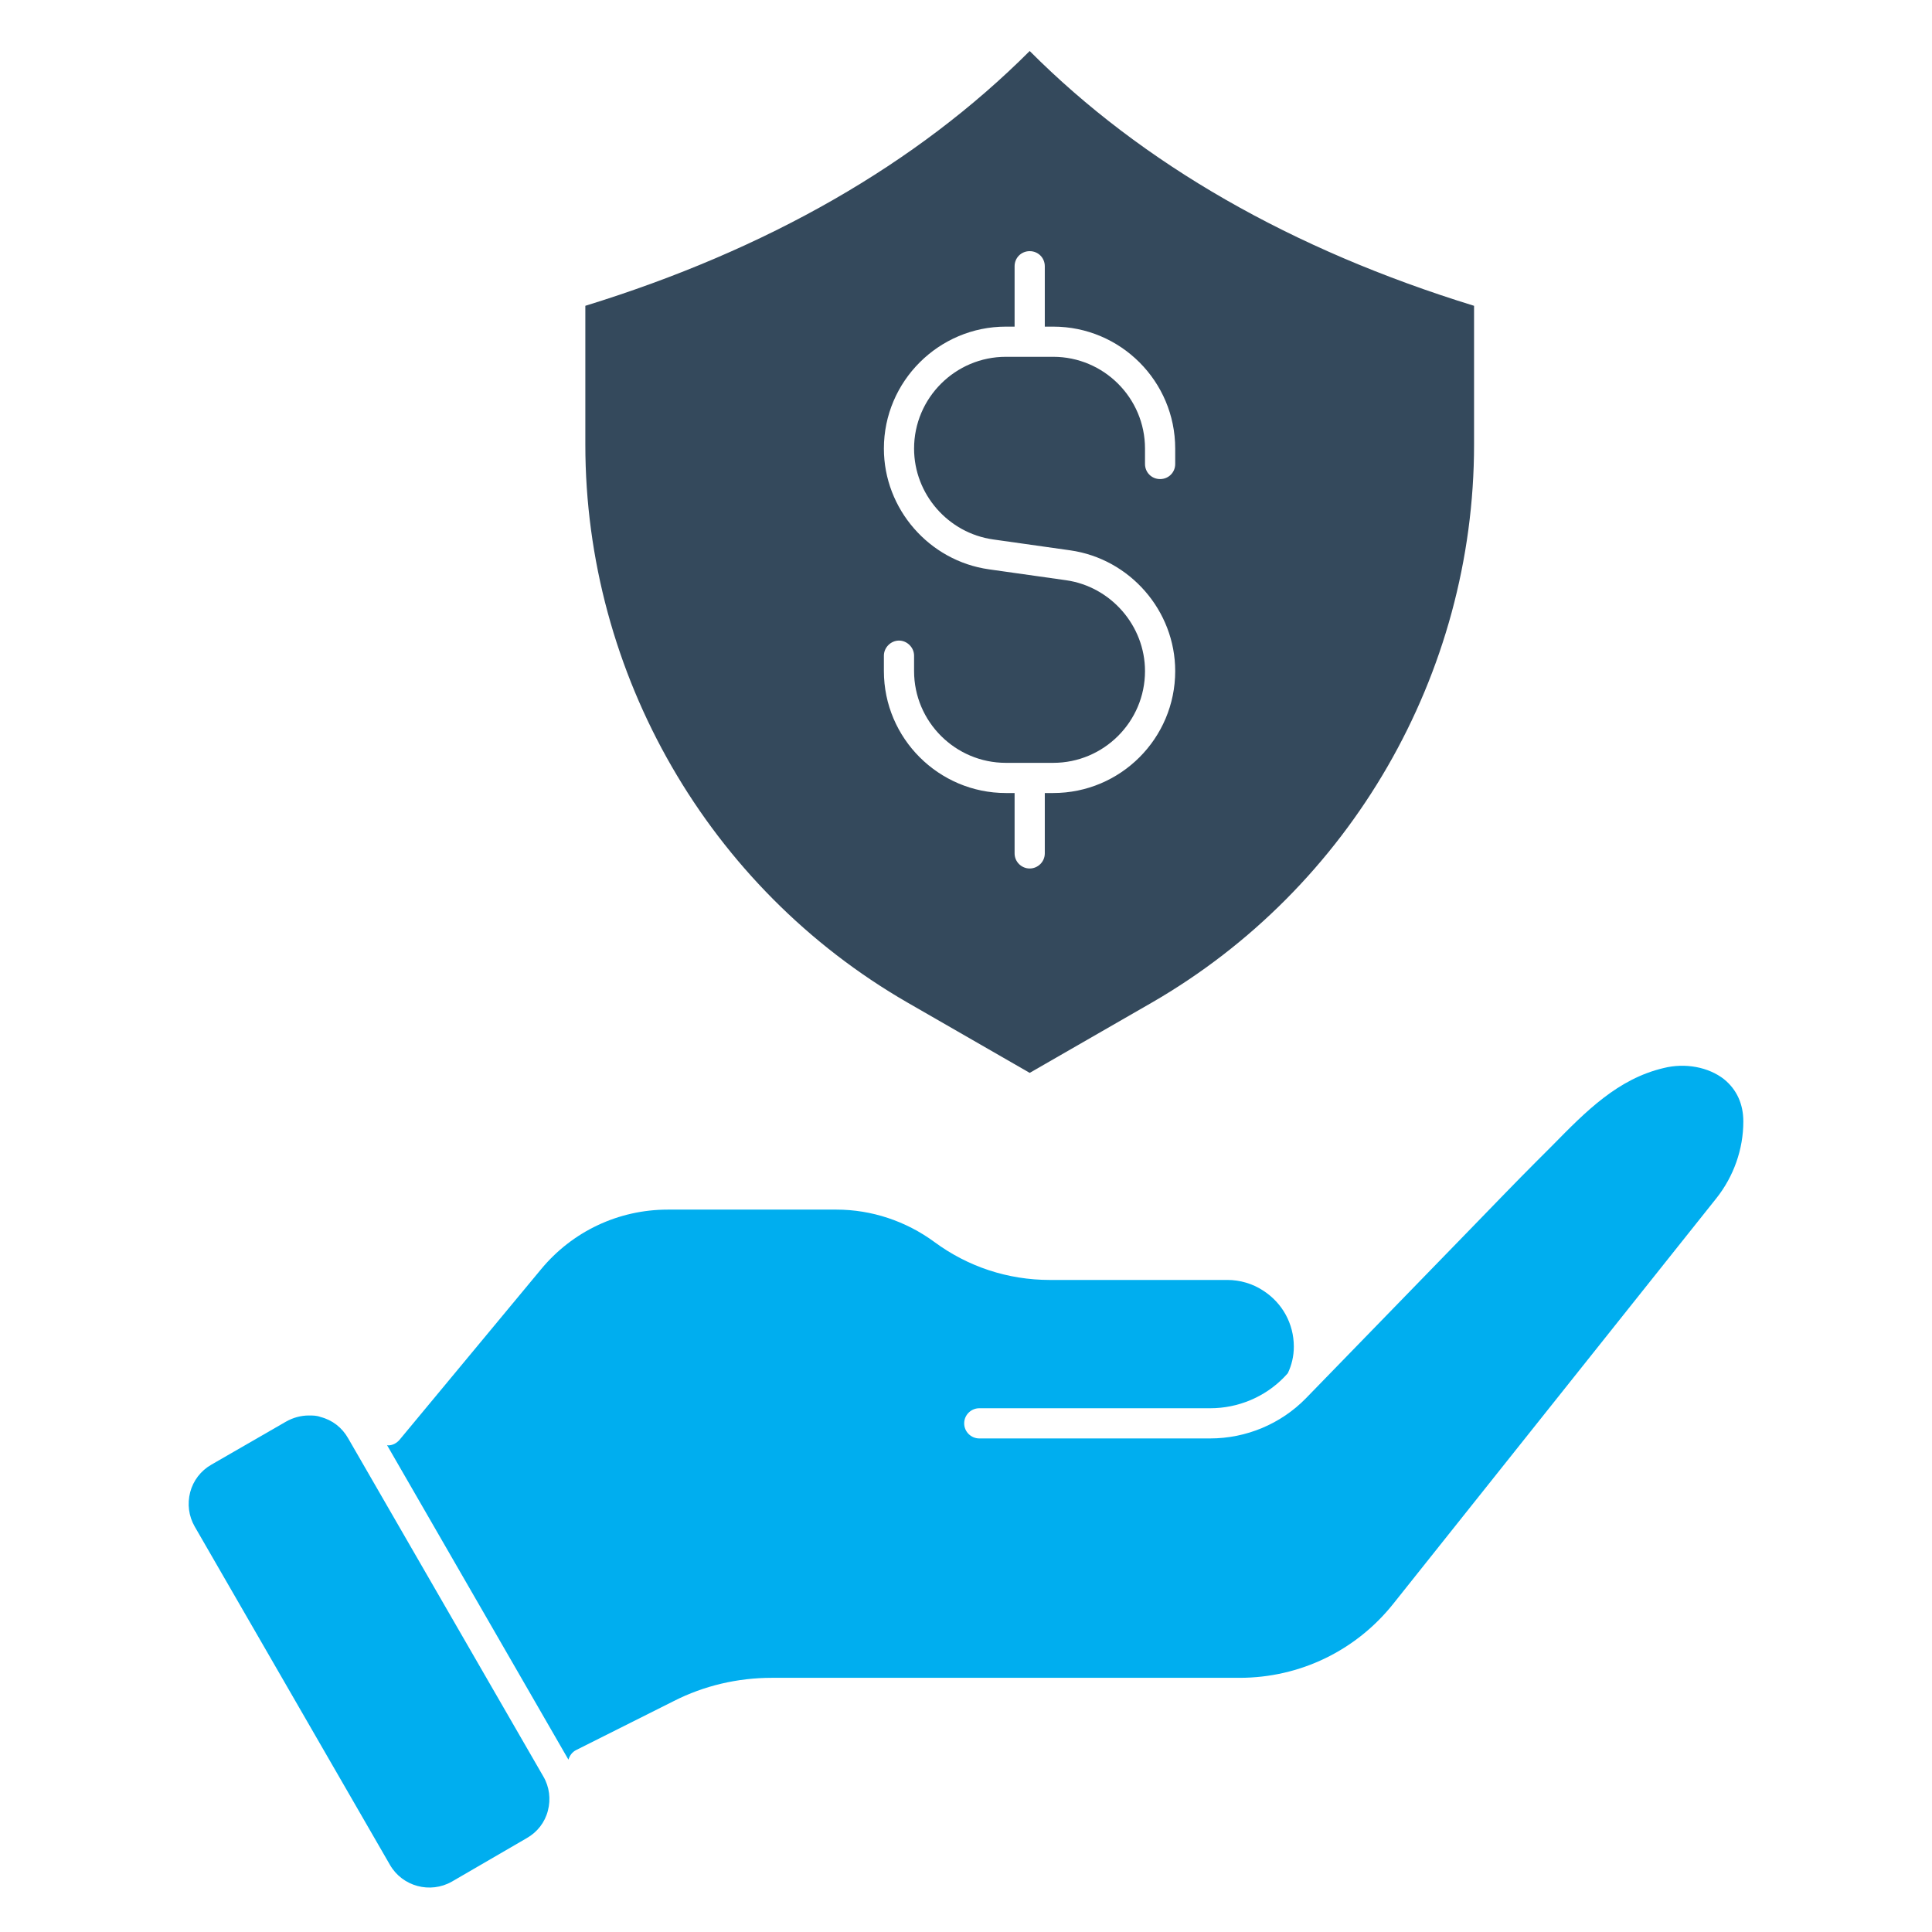 <svg width="130" height="130" viewBox="0 0 130 130" fill="none" xmlns="http://www.w3.org/2000/svg">
<path d="M69.286 3.433C61.689 11.03 51.634 16.799 39.386 20.577V29.92C39.386 45.358 47.673 59.739 61.059 67.458L69.286 72.191L77.513 67.458C90.878 59.739 99.186 45.358 99.186 29.92V20.577C86.917 16.799 76.862 11.03 69.286 3.433ZM79.077 31.22C79.077 31.789 78.63 32.236 78.061 32.236C77.492 32.236 77.045 31.789 77.045 31.22V30.184C77.045 26.772 74.263 24.009 70.87 24.009H67.681C64.289 24.009 61.506 26.772 61.506 30.184C61.506 33.252 63.802 35.872 66.828 36.298L72.008 37.03C76.03 37.599 79.077 41.092 79.077 45.155C79.077 49.684 75.4 53.361 70.87 53.361H70.302V57.423C70.302 57.992 69.834 58.439 69.286 58.439C68.737 58.439 68.27 57.992 68.27 57.423V53.361H67.681C63.172 53.361 59.475 49.684 59.475 45.155V44.119C59.475 43.57 59.942 43.103 60.491 43.103C61.039 43.103 61.506 43.57 61.506 44.119V45.155C61.506 48.567 64.289 51.33 67.681 51.33H70.87C74.263 51.33 77.045 48.567 77.045 45.155C77.045 42.108 74.75 39.467 71.723 39.041L66.544 38.309C62.522 37.741 59.475 34.247 59.475 30.184C59.475 25.655 63.172 21.978 67.681 21.978H68.27V17.916C68.27 17.347 68.717 16.9 69.286 16.9C69.855 16.9 70.302 17.347 70.302 17.916V21.978H70.87C75.4 21.978 79.077 25.655 79.077 30.184V31.22Z" fill="#34495C"/>
<path d="M117.305 75.461C117.305 77.33 116.655 79.158 115.497 80.62L93.763 107.9C91.244 111.069 87.466 112.897 83.403 112.897H51.919C49.644 112.897 47.369 113.425 45.337 114.461L38.777 117.752C38.492 117.894 38.33 118.138 38.248 118.402L26.041 97.236C26.041 97.236 26.081 97.256 26.122 97.256C26.406 97.256 26.691 97.114 26.894 96.87L36.4 85.414C38.513 82.855 41.62 81.392 44.931 81.392H56.286C58.642 81.392 60.958 82.164 62.867 83.566C65.122 85.231 67.803 86.125 70.647 86.125H82.591C83.423 86.125 84.277 86.369 84.987 86.836C86.287 87.669 87.059 89.07 87.059 90.614C87.059 91.244 86.917 91.853 86.653 92.402L86.409 92.666C85.109 94.006 83.302 94.758 81.433 94.758H65.894C65.345 94.758 64.878 95.205 64.878 95.773C64.878 96.342 65.345 96.789 65.894 96.789H81.433C83.85 96.789 86.186 95.814 87.872 94.088L99.105 82.53C100.547 81.047 101.969 79.564 103.431 78.102L104.467 77.066C106.722 74.77 108.855 72.597 111.942 71.866C113.405 71.5 114.969 71.805 116.005 72.617C116.858 73.308 117.305 74.283 117.305 75.461Z" fill="#00AEEF"/>
<path d="M36.867 121.834C36.664 122.627 36.156 123.277 35.445 123.683L30.408 126.608C28.945 127.441 27.077 126.933 26.244 125.491L13.102 102.72C12.695 102.009 12.594 101.197 12.797 100.405C13 99.633 13.508 98.963 14.219 98.556L19.256 95.652C19.723 95.388 20.252 95.245 20.78 95.245C21.044 95.245 21.308 95.245 21.572 95.347C22.364 95.55 23.014 96.058 23.42 96.769L36.562 119.539C36.969 120.23 37.07 121.063 36.867 121.834Z" fill="#00AEEF"/>
</svg>

